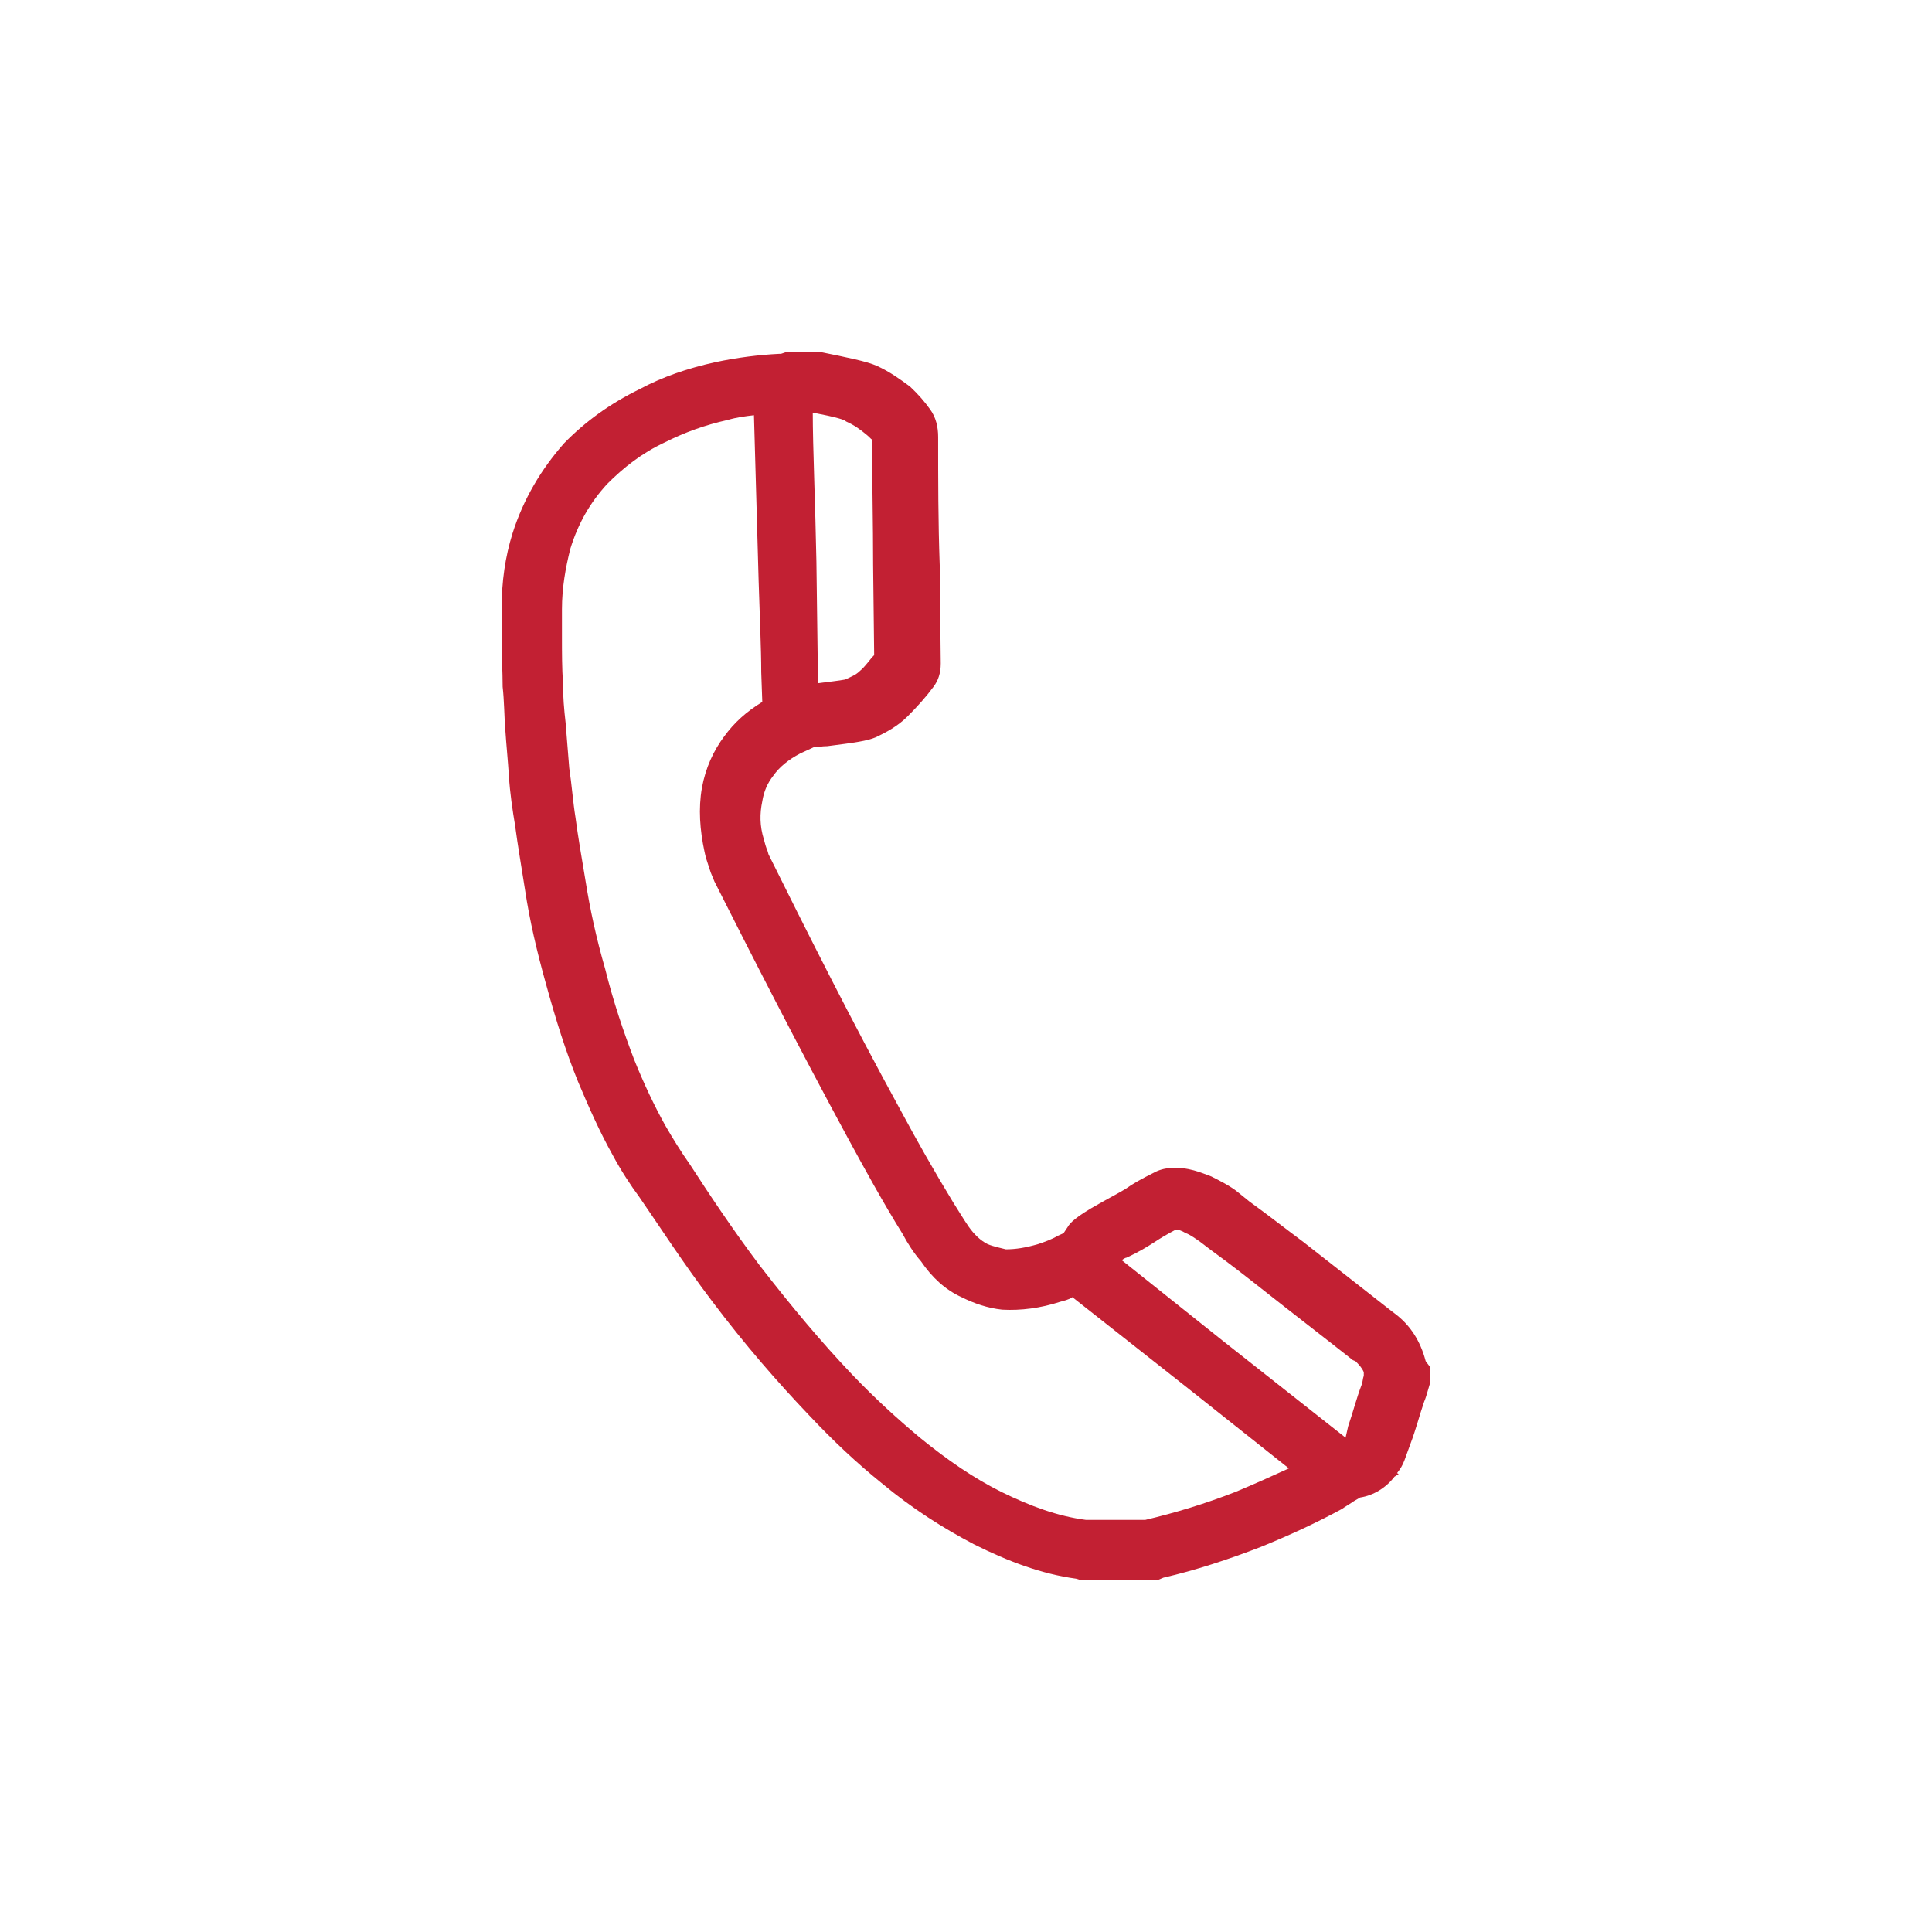 <?xml version="1.0" encoding="UTF-8"?>
<!DOCTYPE svg PUBLIC "-//W3C//DTD SVG 1.1//EN" "http://www.w3.org/Graphics/SVG/1.1/DTD/svg11.dtd">
<!-- Creator: CorelDRAW 2021.5 -->
<svg xmlns="http://www.w3.org/2000/svg" xml:space="preserve" width="150px" height="150px" version="1.1" style="shape-rendering:geometricPrecision; text-rendering:geometricPrecision; image-rendering:optimizeQuality; fill-rule:evenodd; clip-rule:evenodd"
viewBox="0 0 37.13 37.13"
 xmlns:xlink="http://www.w3.org/1999/xlink"
 xmlns:xodm="http://www.corel.com/coreldraw/odm/2003">
 <defs>
  <style type="text/css">
   <![CDATA[
    .fil0 {fill:none}
    .fil1 {fill:#C22033;fill-rule:nonzero}
   ]]>
  </style>
 </defs>
 <g id="Layer_x0020_1">
  <rect class="fil0" width="37.13" height="37.13"/>
  <path class="fil1" d="M27.4 26.16c-0.1,-0.38 -0.29,-0.69 -0.6,-0.92l-0.04 -0.03c-0.57,-0.45 -1.14,-0.89 -1.71,-1.34 -0.35,-0.26 -0.68,-0.52 -1.04,-0.78l-0.21 -0.17c-0.14,-0.12 -0.38,-0.24 -0.52,-0.31 -0.19,-0.07 -0.45,-0.19 -0.78,-0.16 -0.12,0 -0.24,0.04 -0.33,0.09 -0.24,0.12 -0.4,0.21 -0.54,0.31 -0.15,0.09 -0.29,0.16 -0.5,0.28 -0.47,0.26 -0.57,0.38 -0.61,0.45 -0.03,0.05 -0.05,0.07 -0.08,0.12l-0.11 0.05c-0.12,0.07 -0.26,0.12 -0.38,0.16 -0.24,0.07 -0.43,0.1 -0.62,0.1 -0.11,-0.03 -0.23,-0.05 -0.35,-0.1 -0.14,-0.07 -0.26,-0.19 -0.36,-0.33 -0.11,-0.16 -0.21,-0.33 -0.3,-0.47 -0.36,-0.59 -0.71,-1.21 -1,-1.75 -0.97,-1.77 -1.86,-3.55 -2.55,-4.94l-0.02 -0.07c-0.03,-0.07 -0.05,-0.14 -0.07,-0.22 -0.08,-0.26 -0.08,-0.49 -0.03,-0.73 0.03,-0.19 0.1,-0.35 0.21,-0.49 0.12,-0.17 0.29,-0.31 0.52,-0.43l0.26 -0.12c0,0 0.03,0 0.03,0 0.05,0 0.12,-0.02 0.23,-0.02 0.55,-0.07 0.76,-0.1 0.93,-0.17 0.19,-0.09 0.42,-0.21 0.61,-0.4 0.19,-0.19 0.36,-0.38 0.5,-0.57 0.09,-0.12 0.14,-0.26 0.14,-0.45l-0.02 -1.89c-0.03,-0.83 -0.03,-1.63 -0.03,-2.46 0,-0.19 -0.04,-0.38 -0.16,-0.54 -0.1,-0.14 -0.22,-0.28 -0.38,-0.43 -0.19,-0.14 -0.38,-0.28 -0.64,-0.4 -0.21,-0.09 -0.57,-0.16 -1.06,-0.26l-0.05 0c-0.07,-0.02 -0.14,0 -0.28,0 -0.03,0 -0.05,0 -0.08,0l-0.28 0 -0.09 0.03c0,0 -0.03,0 -0.03,0 -0.4,0.02 -0.8,0.07 -1.23,0.16 -0.54,0.12 -1.01,0.28 -1.46,0.52 -0.57,0.28 -1.04,0.62 -1.45,1.04 -0.44,0.5 -0.78,1.07 -0.99,1.73 -0.14,0.45 -0.21,0.92 -0.21,1.46 0,0.1 0,0.22 0,0.31l0 0.28c0,0.31 0.02,0.6 0.02,0.9 0.03,0.26 0.03,0.55 0.05,0.81 0.02,0.3 0.05,0.59 0.07,0.9 0.02,0.33 0.07,0.66 0.12,0.96 0.05,0.38 0.12,0.78 0.19,1.23 0.09,0.6 0.23,1.19 0.4,1.8 0.19,0.69 0.38,1.3 0.62,1.89 0.21,0.5 0.42,0.97 0.66,1.4 0.16,0.3 0.35,0.59 0.52,0.82 0.38,0.55 0.85,1.28 1.39,1.99 0.64,0.85 1.26,1.56 1.87,2.2 0.47,0.5 0.92,0.92 1.39,1.3 0.6,0.5 1.19,0.87 1.78,1.18 0.66,0.33 1.3,0.57 1.96,0.66l0.1 0.03 1.46 0 0.12 -0.05c0.61,-0.14 1.25,-0.35 1.87,-0.59 0.59,-0.24 1.08,-0.47 1.56,-0.73 0.07,-0.05 0.16,-0.1 0.23,-0.15l0.12 -0.07c0.26,-0.04 0.5,-0.19 0.66,-0.4l0.08 -0.05 -0.03 -0.02c0.07,-0.09 0.1,-0.14 0.14,-0.24l0.12 -0.33c0.1,-0.26 0.17,-0.54 0.26,-0.8 0.03,-0.07 0.05,-0.14 0.07,-0.21l0.05 -0.17 0 -0.28 -0.09 -0.12zm-11.14 -18.06c0.16,0.07 0.28,0.16 0.4,0.26 0.05,0.04 0.07,0.07 0.1,0.09 0,0.8 0.02,1.61 0.02,2.41l0.02 1.73c-0.09,0.09 -0.16,0.21 -0.28,0.31 -0.07,0.07 -0.17,0.11 -0.28,0.16 -0.1,0.02 -0.36,0.05 -0.52,0.07 0,0 0,-0.02 0,-0.05l-0.03 -2.29c-0.02,-1.09 -0.07,-2.2 -0.07,-2.86 0.47,0.09 0.62,0.14 0.64,0.17zm7.49 20.57c-0.59,0.23 -1.15,0.4 -1.74,0.54 0,0 0,0 0,0l-1.09 0c-0.03,0 -0.05,0 -0.05,0 -0.54,-0.07 -1.06,-0.26 -1.63,-0.54 -0.52,-0.26 -1.02,-0.6 -1.56,-1.04 -0.43,-0.36 -0.85,-0.74 -1.3,-1.21 -0.59,-0.62 -1.16,-1.3 -1.78,-2.1 -0.52,-0.69 -0.99,-1.4 -1.34,-1.94 -0.17,-0.24 -0.33,-0.5 -0.48,-0.76 -0.21,-0.38 -0.4,-0.78 -0.59,-1.25 -0.21,-0.55 -0.4,-1.11 -0.56,-1.75 -0.17,-0.59 -0.29,-1.14 -0.38,-1.71 -0.07,-0.42 -0.14,-0.82 -0.19,-1.2 -0.05,-0.31 -0.07,-0.62 -0.12,-0.95 -0.02,-0.28 -0.05,-0.59 -0.07,-0.87 -0.03,-0.26 -0.05,-0.5 -0.05,-0.76 -0.02,-0.28 -0.02,-0.59 -0.02,-0.87l0 -0.29c0,-0.09 0,-0.16 0,-0.26 0,-0.42 0.07,-0.8 0.16,-1.16 0.15,-0.49 0.38,-0.89 0.71,-1.25 0.31,-0.31 0.66,-0.59 1.11,-0.8 0.38,-0.19 0.76,-0.33 1.21,-0.43 0.17,-0.05 0.33,-0.07 0.5,-0.09l0.09 3.19c0.02,0.66 0.05,1.3 0.05,1.75l0.02 0.57c-0.31,0.19 -0.54,0.4 -0.73,0.66 -0.21,0.28 -0.36,0.61 -0.43,0.99 -0.07,0.4 -0.04,0.81 0.05,1.23 0.02,0.1 0.05,0.19 0.09,0.31l0.03 0.09c0.02,0.05 0.05,0.12 0.07,0.17 0.69,1.37 1.61,3.17 2.58,4.96 0.3,0.55 0.66,1.21 1.04,1.82 0.09,0.17 0.21,0.36 0.35,0.52 0.21,0.31 0.47,0.55 0.78,0.69 0.24,0.12 0.5,0.21 0.78,0.24 0.36,0.02 0.74,-0.03 1.11,-0.15 0.07,-0.02 0.17,-0.04 0.24,-0.09l2.22 1.75 1.94 1.54c-0.35,0.16 -0.66,0.3 -1.02,0.45zm-0.26 -2.91l-1.93 -1.54c0.02,-0.02 0.07,-0.05 0.09,-0.05 0.24,-0.11 0.4,-0.21 0.54,-0.3 0.12,-0.08 0.24,-0.15 0.41,-0.24 0.04,0 0.11,0.02 0.19,0.07 0.07,0.02 0.21,0.12 0.28,0.17l0.21 0.16c0.36,0.26 0.69,0.52 1.02,0.78 0.57,0.45 1.13,0.88 1.7,1.33l0.05 0.02c0.07,0.07 0.12,0.12 0.16,0.21l0 0.05 0 0.02c-0.02,0.05 -0.02,0.12 -0.04,0.17 -0.1,0.26 -0.17,0.54 -0.26,0.8l-0.05 0.22 -2.37 -1.87z"/>
 </g>
</svg>
